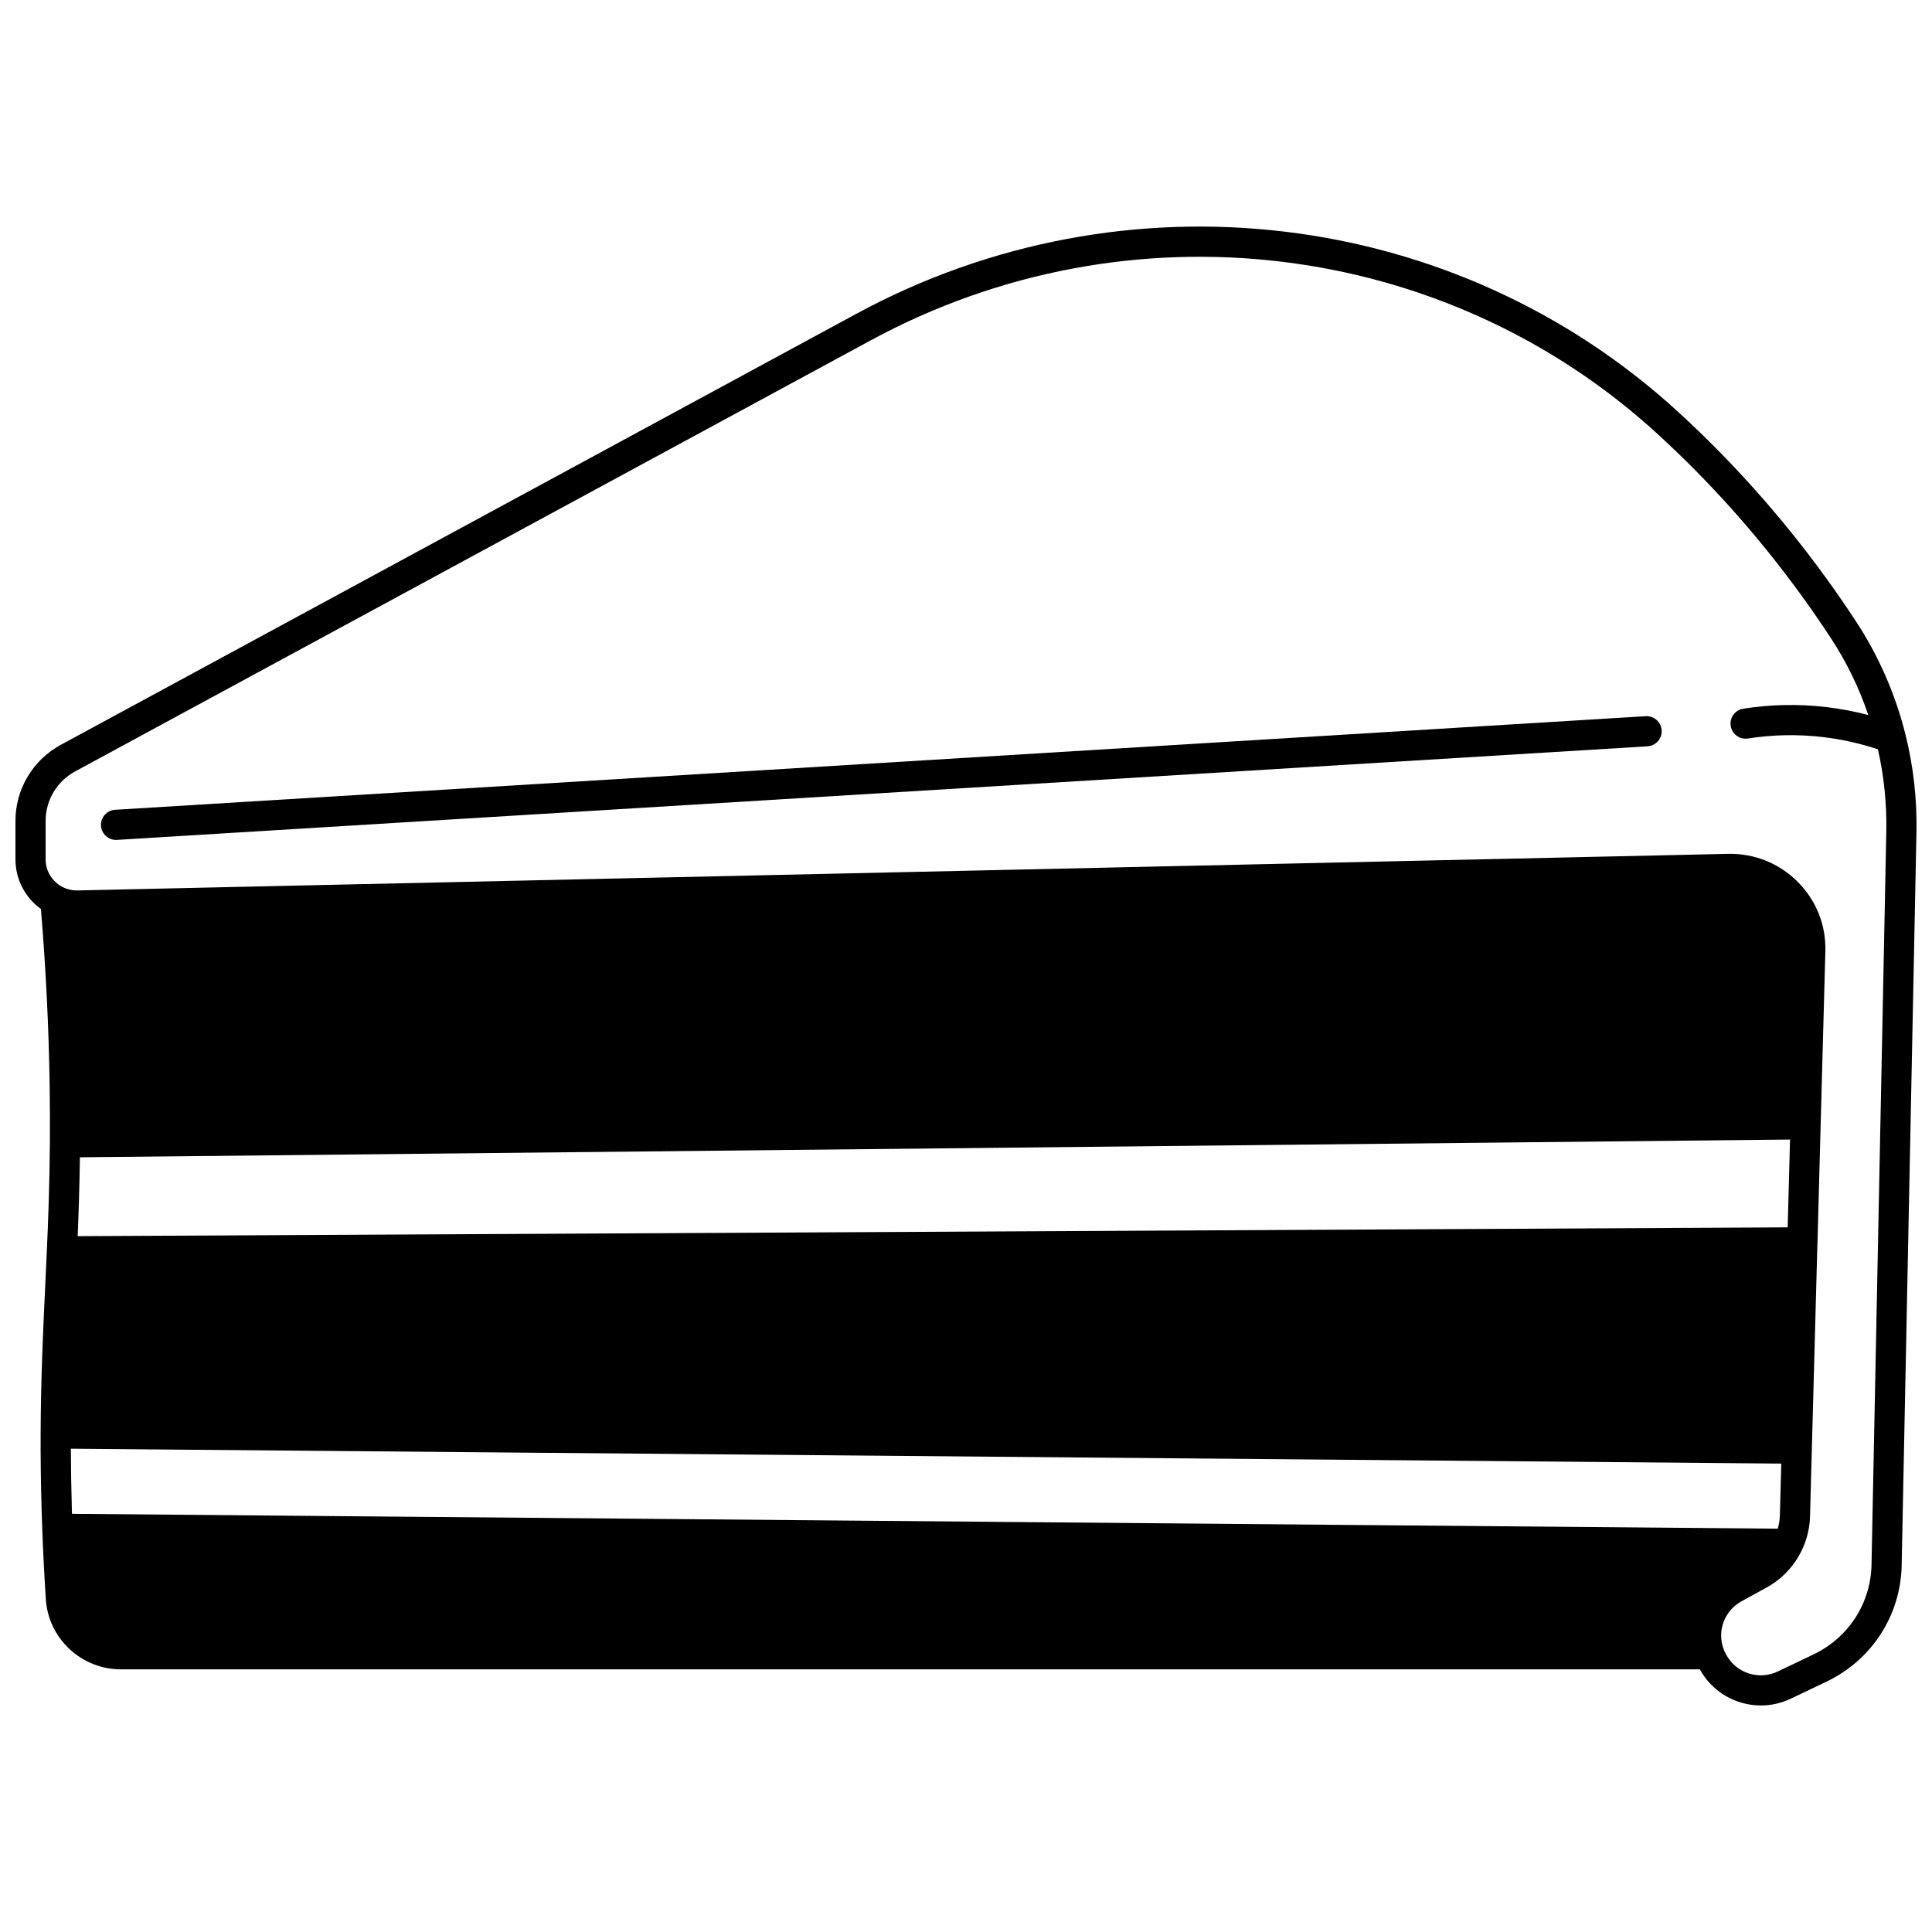 <?xml version="1.0" encoding="UTF-8"?>
<!-- Uploaded to: SVG Repo, www.svgrepo.com, Generator: SVG Repo Mixer Tools -->
<svg width="800px" height="800px" version="1.1" viewBox="144 144 512 512" xmlns="http://www.w3.org/2000/svg">
 <defs>
  <clipPath id="a">
   <path d="m148.09 204h503.81v392h-503.81z"/>
  </clipPath>
 </defs>
 <g clip-path="url(#a)">
  <path d="m648.94 338.55v-0.004-0.004c-2.664-10.621-7.047-20.641-13.027-29.785-10.797-16.484-23.223-31.875-36.938-45.742-3.191-3.227-6.492-6.41-10.098-9.723-59.07-54.254-146.65-64.758-217.92-26.141l-210.83 114.23c-7.422 4.019-12.031 11.738-12.031 20.148v10.207c0 5.266 2.539 10.121 6.754 13.156 1.305 15.848 2.094 31.613 2.312 46.895 0.074 4.848 0.094 9.73 0.059 14.922-0.086 11.348-0.453 20.891-0.805 28.734-0.141 3.199-0.289 6.348-0.438 9.484-0.57 12.02-1.156 24.449-1.207 38.926v0.016c-0.031 6.68 0.059 13.441 0.273 20.684 0.051 1.609 0.102 3.191 0.16 4.731 0.223 6.082 0.531 12.141 0.945 18.52 0.66 10.426 9.41 18.59 19.914 18.59h418.42l0.039 0.074c3.332 6.039 9.617 9.496 16.125 9.496 2.676 0 5.387-0.582 7.949-1.809l9.449-4.508c12.012-5.742 19.645-17.547 19.918-30.805l3.918-194.27c0.18-8.785-0.809-17.539-2.941-26.023zm-33.258 207.07c-0.027 1.172-0.227 2.352-0.555 3.496-150.69-1.32-301.37-2.629-452.05-3.941-0.008-0.289-0.02-0.57-0.027-0.863-0.168-5.699-0.254-11.094-0.27-16.391l453.28 3.945zm2.074-76.359-453.17 2.336c0.242-5.894 0.48-12.988 0.59-20.902l453.2-4.703zm26.133-104.85-3.918 194.27c-0.211 10.223-6.098 19.324-15.367 23.754l-9.453 4.512c-4.984 2.387-10.969 0.484-13.637-4.352l-0.125-0.223c-0.246-0.453-0.449-0.898-0.625-1.379-1.785-4.731 0.234-10.148 4.707-12.605l6.664-3.668c4.078-2.238 7.305-5.637 9.328-9.824 0.023-0.047 0.043-0.098 0.066-0.145 0.008-0.012 0.012-0.027 0.02-0.039 1.32-2.777 2.059-5.852 2.129-8.883l0.48-17.801v-0.035c0-0.02 0.008-0.035 0.008-0.055 0-0.012-0.004-0.023-0.004-0.035 0.496-18.082 0.984-36.164 1.469-54.25 0.012-0.098 0.016-0.195 0.02-0.293l0.84-31.289c0.418-15.324 0.84-30.66 1.25-45.984 0.188-6.922-2.402-13.445-7.297-18.363-4.934-4.957-11.508-7.602-18.523-7.445l-437.34 9.695c-1.43 0.023-2.809-0.293-4.039-0.934-2.746-1.441-4.449-4.234-4.449-7.297v-10.207c0-5.473 3.004-10.496 7.844-13.117l210.83-114.23c68.277-36.992 152.14-26.945 208.7 24.996 3.508 3.227 6.719 6.316 9.82 9.453 13.34 13.492 25.43 28.465 35.934 44.5 4.16 6.356 7.473 13.18 9.898 20.348-3.652-0.953-7.356-1.66-11.082-2.098-7.324-0.867-14.746-0.727-22.051 0.422-2.184 0.344-3.672 2.387-3.328 4.57s2.387 3.668 4.57 3.332c6.586-1.035 13.27-1.16 19.875-0.379 4.926 0.578 9.816 1.668 14.566 3.242 1.617 7.148 2.371 14.48 2.223 21.836z"/>
 </g>
 <path d="m580.12 333.8-405.61 24.801c-2.203 0.137-3.883 2.031-3.746 4.234 0.129 2.121 1.891 3.754 3.988 3.754 0.082 0 0.164-0.004 0.246-0.008l405.61-24.801c2.203-0.137 3.883-2.031 3.746-4.234s-2.016-3.875-4.238-3.746z"/>
</svg>